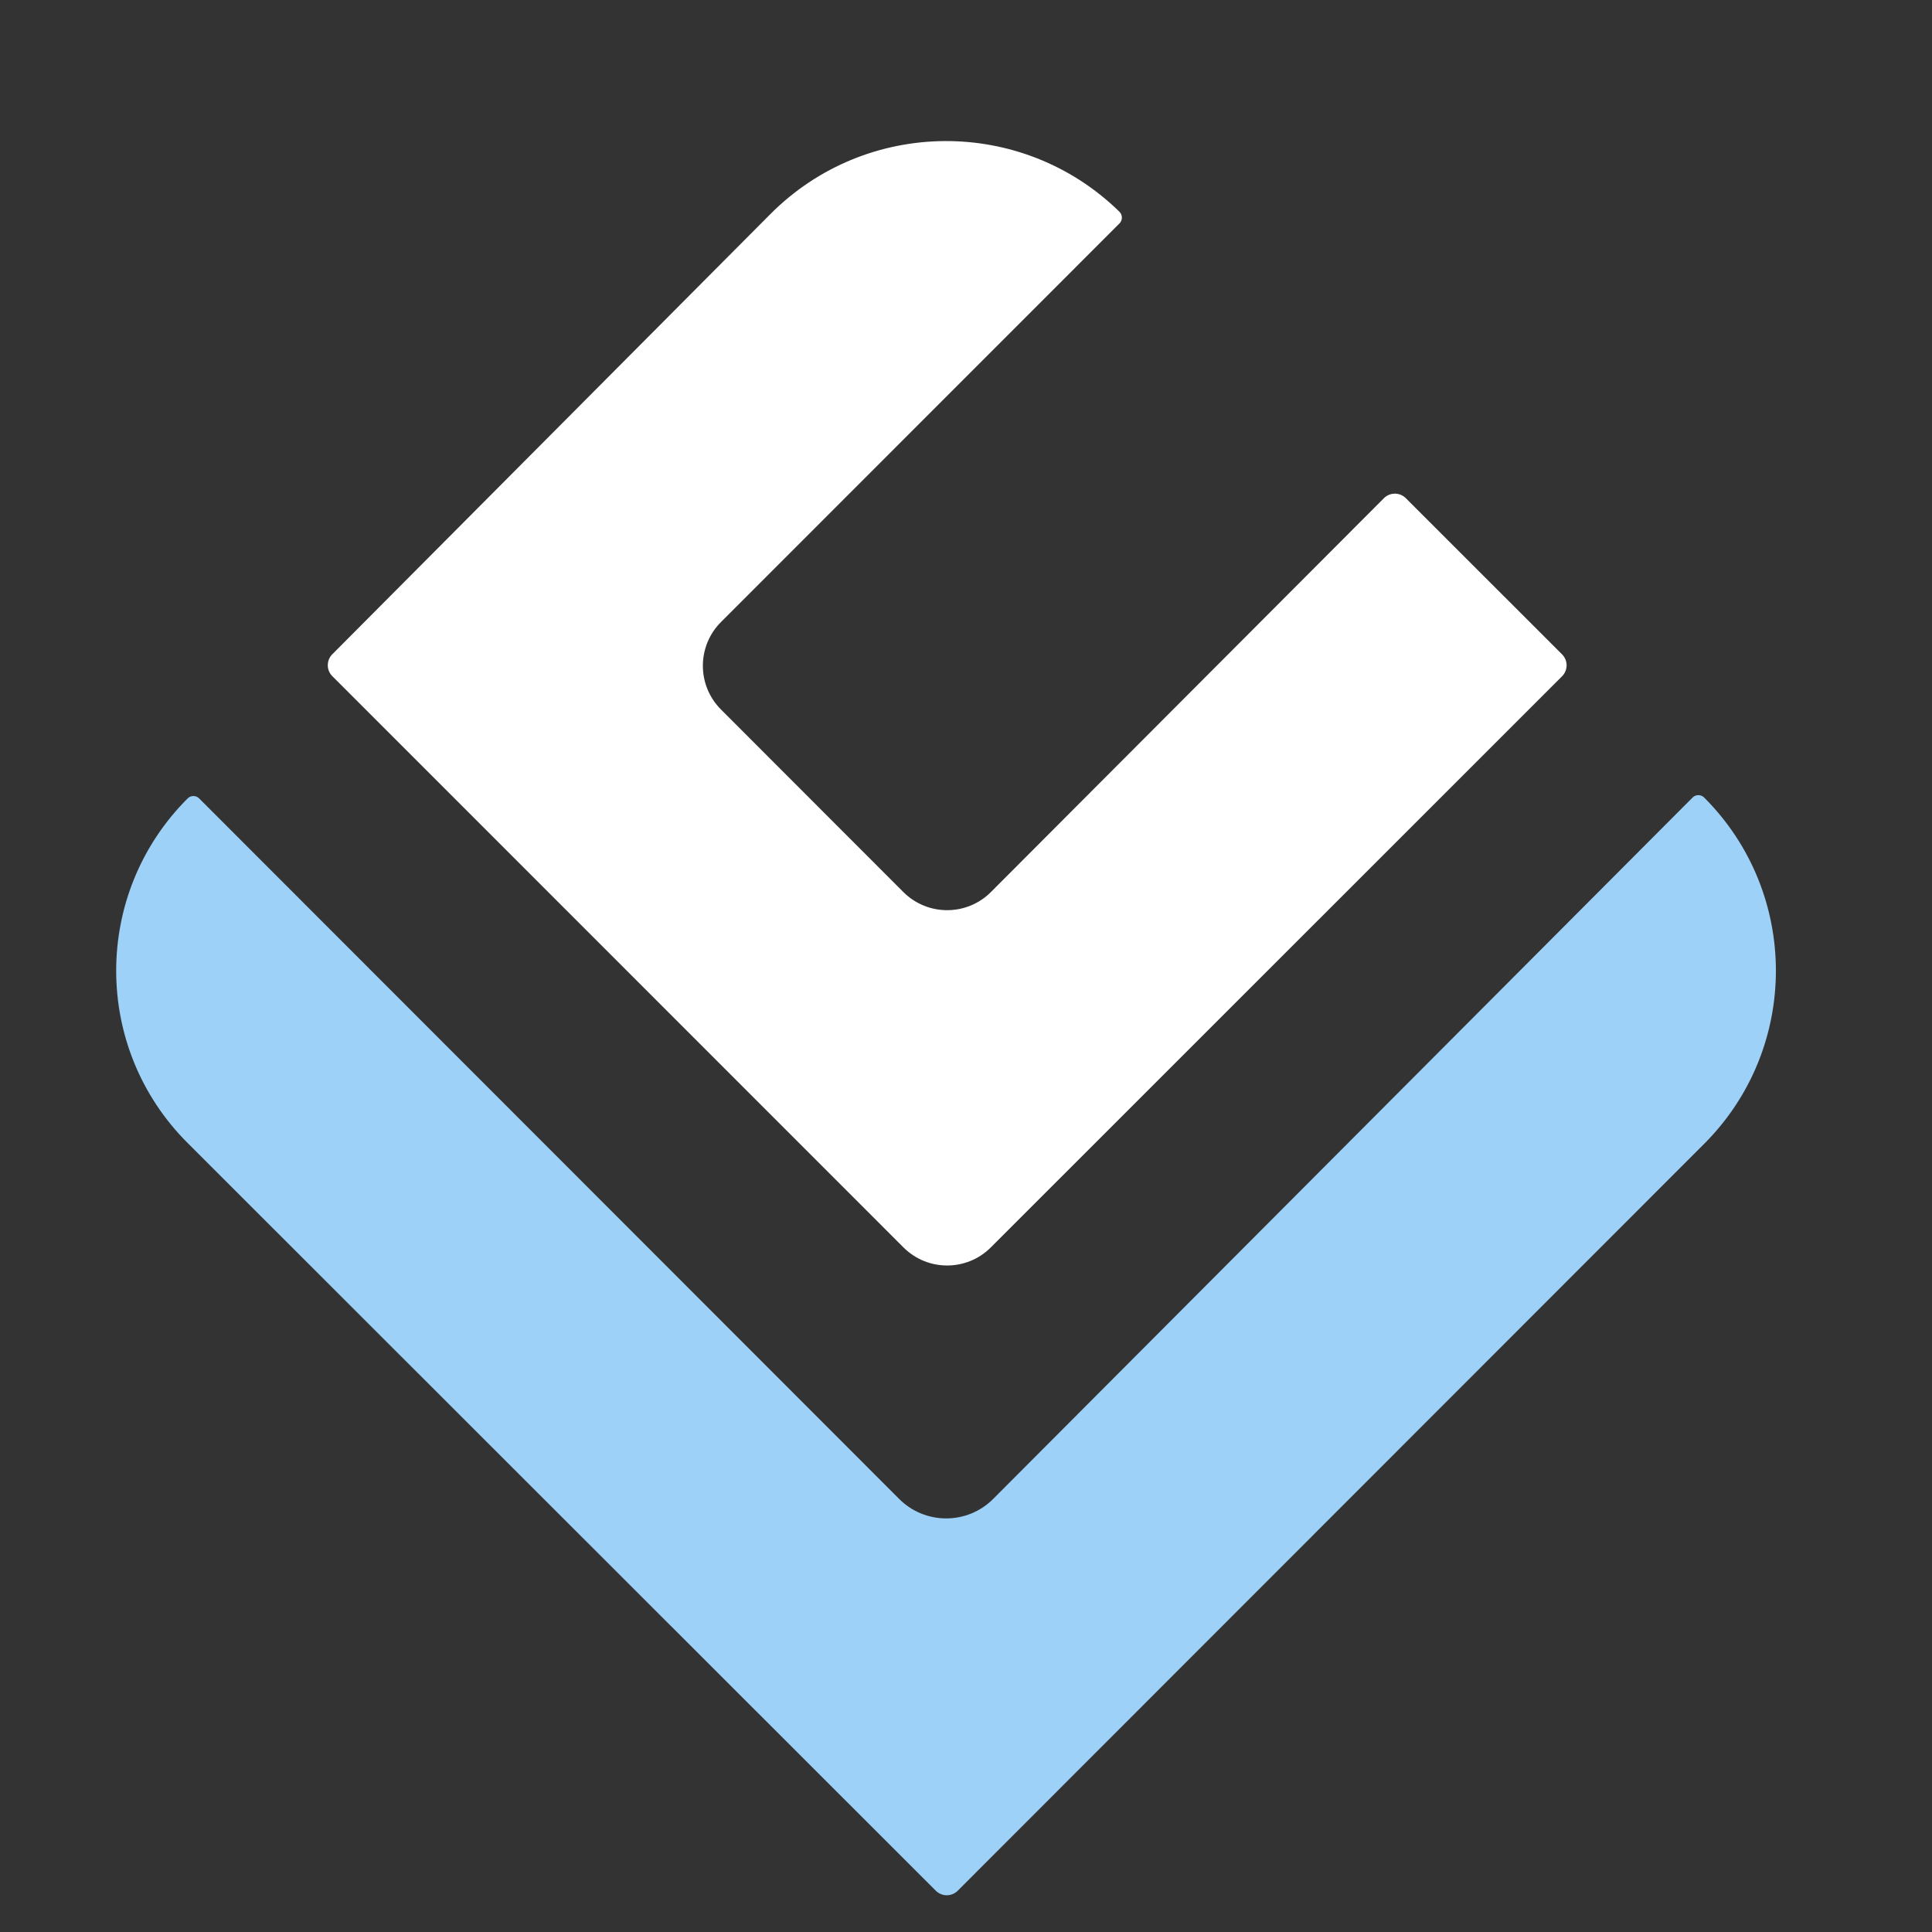 <svg width="34" height="34" viewBox="0 0 34 34" fill="none" xmlns="http://www.w3.org/2000/svg">
<rect x="0" y="0" width="34" height="34" fill="#333333" stroke="none"/>
<path fill-rule="evenodd" clip-rule="evenodd" d="M3.301 20.114C1.625 18.44 1.626 15.724 3.303 14.05C3.358 13.995 3.449 13.995 3.504 14.05L15.823 26.378C16.28 26.836 17.022 26.836 17.479 26.378L29.787 14.035C29.843 13.979 29.934 13.979 29.99 14.035C31.673 15.717 31.674 18.445 29.992 20.128L16.854 33.274C16.748 33.38 16.576 33.38 16.469 33.274L3.301 20.114Z" fill="#9DD1F7"/>
<path fill-rule="evenodd" clip-rule="evenodd" d="M13.557 3.768C15.246 2.071 17.987 2.052 19.699 3.725C19.757 3.782 19.758 3.875 19.701 3.932L12.688 10.947C12.263 11.372 12.263 12.061 12.688 12.486L15.898 15.699C16.324 16.124 17.014 16.124 17.439 15.698L24.355 8.767C24.461 8.661 24.633 8.661 24.74 8.767L27.49 11.516C27.596 11.622 27.596 11.794 27.49 11.901L17.437 21.952C17.012 22.377 16.323 22.377 15.898 21.951L5.848 11.899C5.742 11.793 5.742 11.621 5.848 11.514L13.557 3.768Z" fill="white"/>
</svg>
